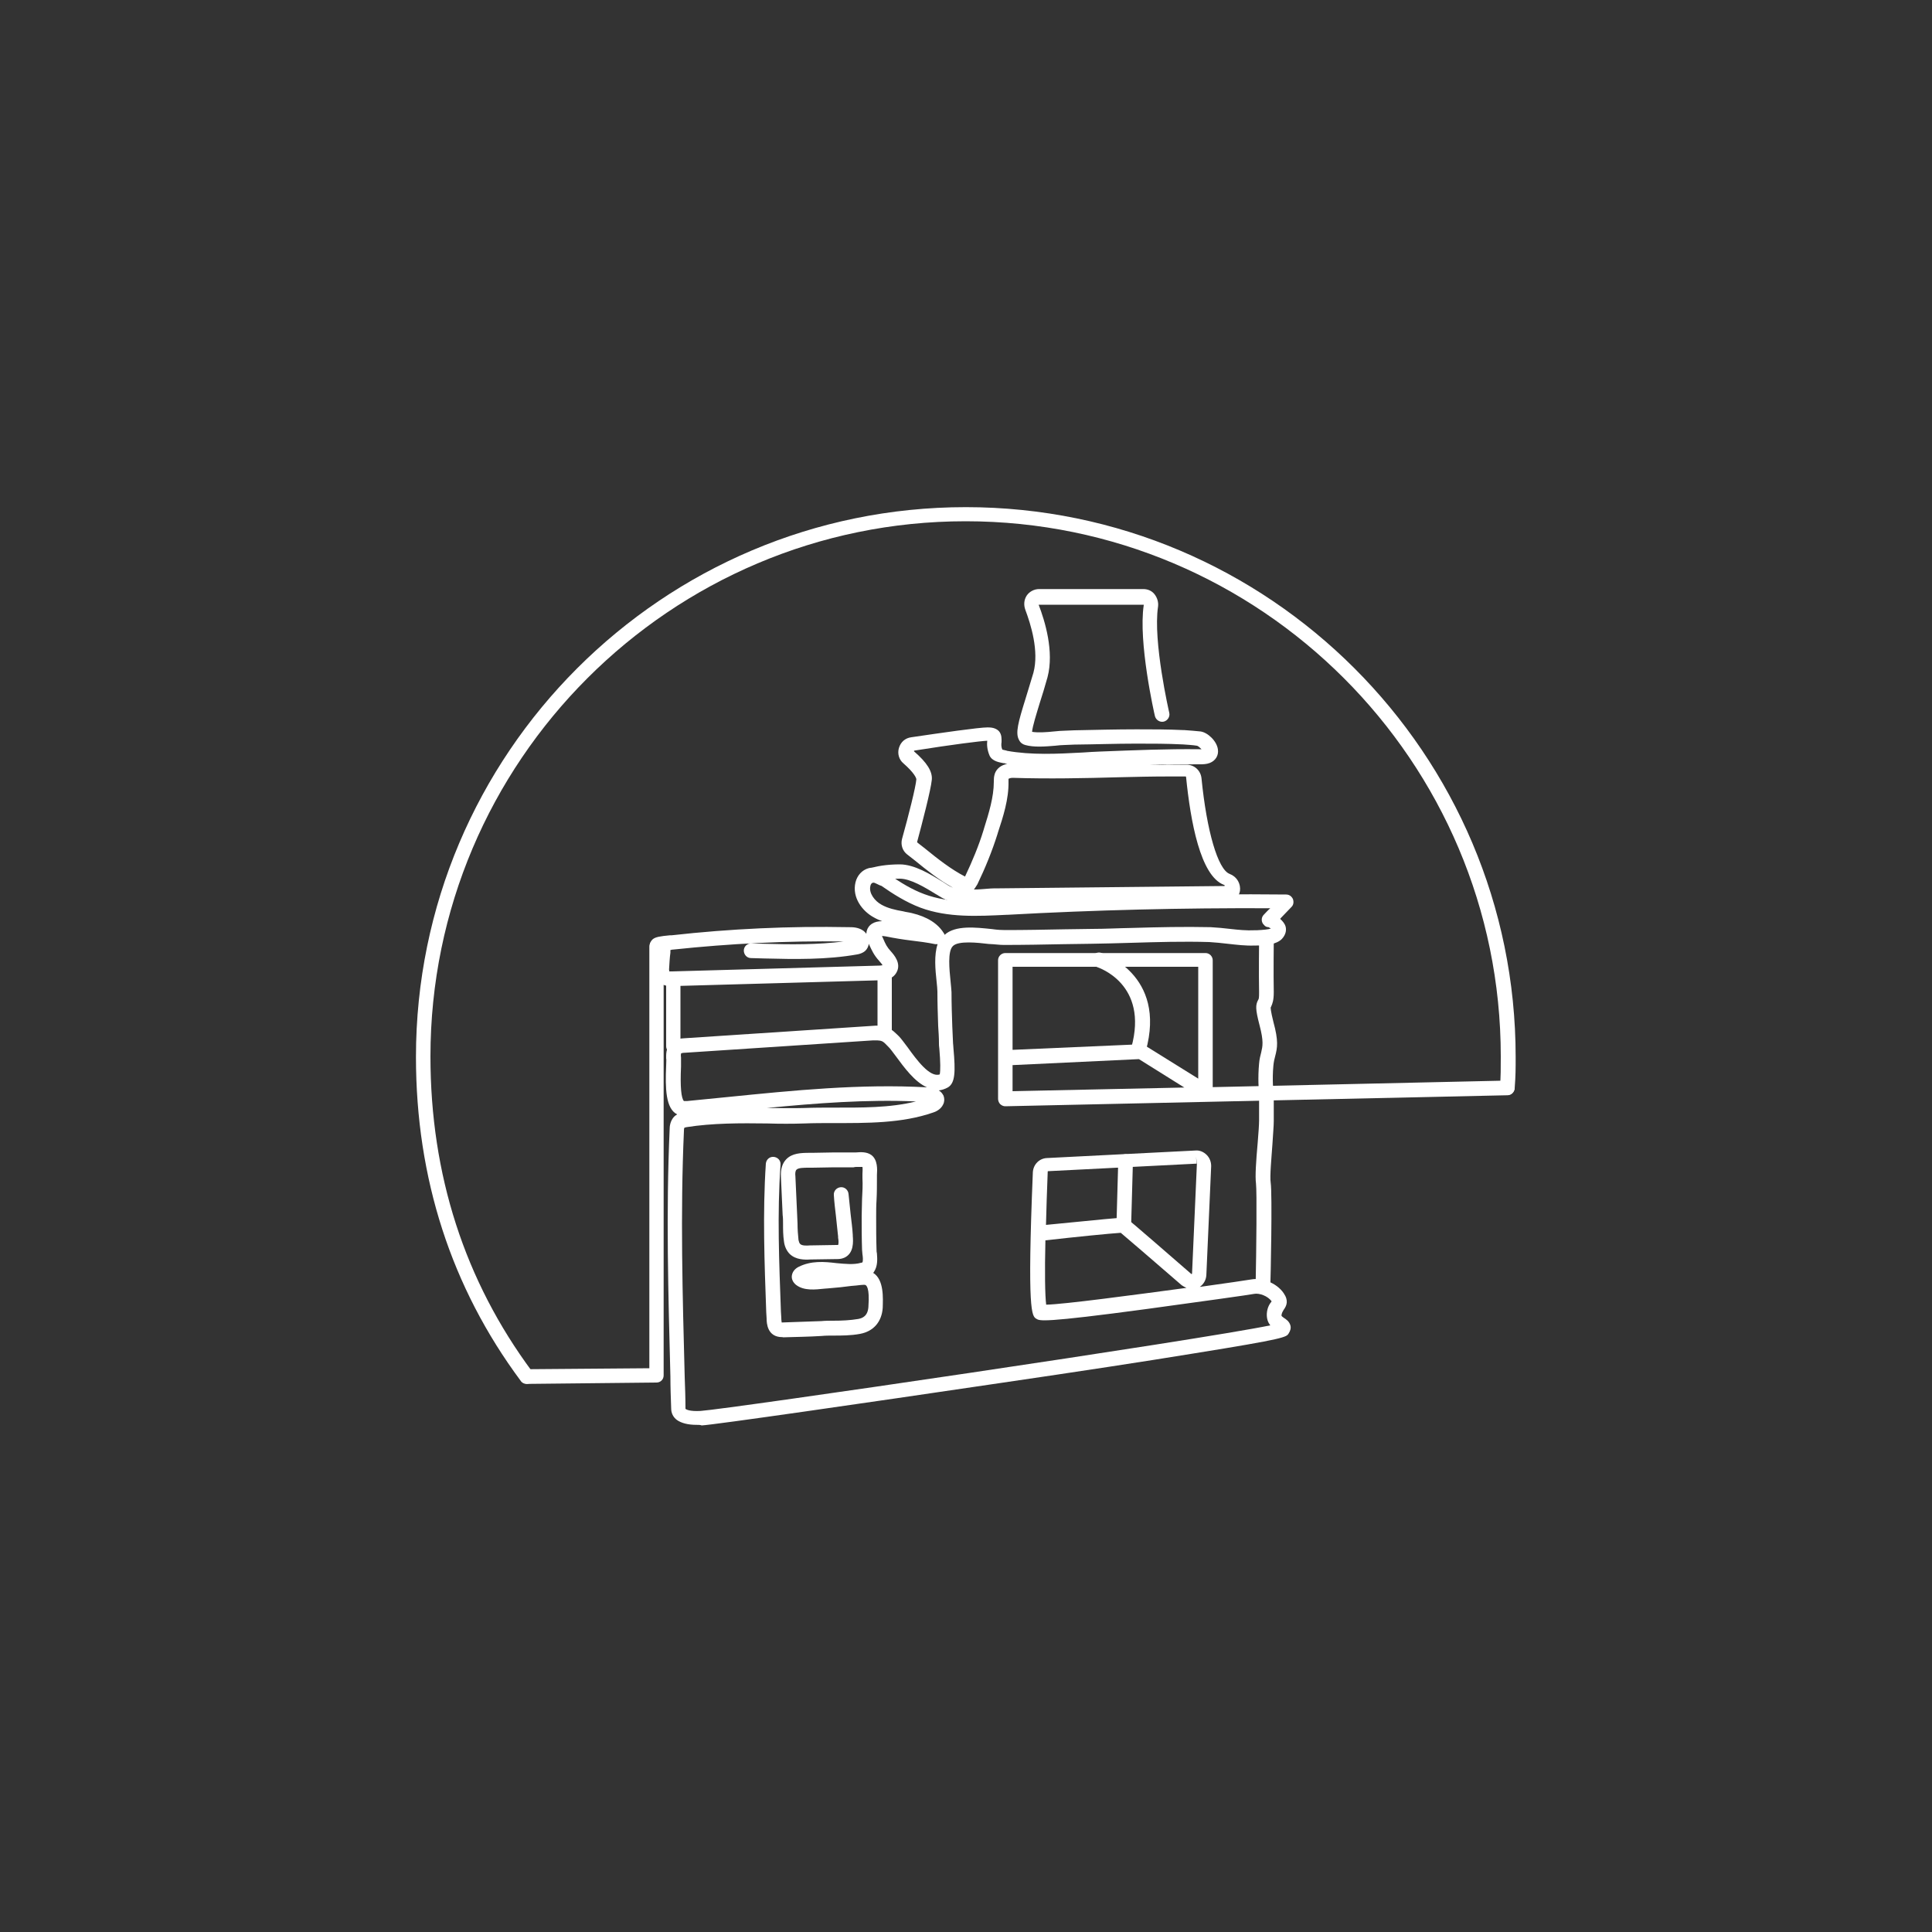 <?xml version="1.0" encoding="utf-8"?>
<!-- Generator: Adobe Illustrator 25.4.1, SVG Export Plug-In . SVG Version: 6.00 Build 0)  -->
<svg version="1.1" id="Layer_1" xmlns="http://www.w3.org/2000/svg" xmlns:xlink="http://www.w3.org/1999/xlink" x="0px" y="0px"
	 viewBox="0 0 1000 1000" style="enable-background:new 0 0 1000 1000;" xml:space="preserve">
<rect x="0" y="0" width="1000" height="1000" fill="#333333" stroke="none"/>
<style type="text/css">
	.st0{fill:#FFFFFF;}
</style>
<g>
	<path class="st0" d="M581.6,637C581.6,637,581.4,637,581.6,637c-2.3,0-3.9-1.8-3.7-3.9l0.9-32c0-2.1,1.8-3.7,3.9-3.7
		s3.7,1.8,3.7,3.9l-0.9,32C585.3,635.2,583.5,637,581.6,637z"/>
	<path class="st0" d="M404.9,692.1c-7.8,0-8.1-7.3-8.1-9.6l-0.2-3.4c-0.9-25.1-1.9-51.2-0.2-76.8c0.2-2.1,1.9-3.7,4.1-3.5
		c2.1,0.2,3.7,1.9,3.5,4.1c-1.8,25.3-0.7,51,0.2,75.9l0.2,3.4c0,1.4,0.2,1.9,0.2,2.3c0.2,0,0.4,0,0.5,0c6.7-0.2,13.5-0.5,20-0.7
		c1.9-0.2,4.1-0.2,6-0.2c4.6,0,8.9-0.2,13.1-0.9c2.1-0.4,5-1.4,5.3-6.4v-0.2c0.7-9.7-1.1-10.8-1.6-11c-0.5-0.2-1.4,0-2.3,0
		c-1.6,0.2-3.4,0.4-5,0.5c-3.7,0.5-7.4,0.9-11.3,1.2c-0.7,0-1.6,0.2-2.5,0.2c-4.8,0.5-10.6,1.2-14.7-1.9c-1.8-1.4-2.7-3.5-2.1-5.5
		c0.4-1.6,1.6-3,3.4-3.9c6.4-3.2,13.1-2.7,19.6-1.9c4.6,0.4,8.9,0.9,12.7-0.2c0.4,0,0.5-0.2,0.7-0.2c0.4-0.9,0.2-3,0-4.2
		c0-0.7-0.2-1.6-0.2-2.3c-0.2-5.7-0.2-11.5-0.2-17.3c0-3,0.2-6,0.2-9c0.2-3.5,0.4-7.3,0.2-10.8c0-0.5,0-1.2,0-2.1
		c0-0.9,0.2-2.8,0-3.7c-0.7,0-2.1,0-2.8,0c-0.7,0-1.2,0-1.8,0.2c-3.4,0-6.7,0-10.1,0c-3.7,0-7.4,0.2-11.2,0.2h-1.6
		c-2.8,0-5.8,0-6.7,1.1c-0.5,0.5-0.7,1.8-0.5,3.4l0.9,19.8c0,1.6,0.2,3,0.2,4.6c0,2.8,0.2,5.8,0.5,8.5c0.2,0.9,0.4,1.6,0.9,2.1
		c0.9,0.9,3.2,0.9,5.3,0.7c0.4,0,0.9,0,1.2,0l12.2-0.2c0.4,0,0.7,0,0.9,0c0.4-0.9,0.2-2.8,0-3.7V640c-0.4-3.4-0.7-6.9-1.1-10.4
		c-0.4-3.5-0.9-7.3-1.1-11c-0.2-2.1,1.4-3.9,3.5-4.1c2.1-0.2,3.9,1.4,4.1,3.5c0.4,3.5,0.7,7.1,1.1,10.6c0.4,3.5,0.9,7.1,1.1,10.6
		v0.5c0.2,2.8,0.7,9-4.4,11.3c-1.6,0.7-3,0.7-4.1,0.7l-13.3,0.2c-3.2,0.2-7.6,0.2-10.8-2.8c-1.6-1.6-2.7-3.9-3-6.4
		c-0.5-3.2-0.5-6.4-0.5-9.4c0-1.4,0-3-0.2-4.4l-0.9-19.8c-0.2-3.9,0.7-6.9,2.7-9c3-3.2,7.6-3.4,12.2-3.4h1.4c3.7,0,7.4-0.2,11.2-0.2
		c3.4,0,6.7,0,10.1,0c0.4,0,0.9,0,1.2,0c2.5-0.2,5.7-0.4,8.1,1.4c3.2,2.5,3,7.3,2.8,10.3c0,0.5,0,1.1,0,1.6c0,3.7,0,7.6-0.2,11.3
		c-0.2,2.8-0.2,5.8-0.2,8.7c0,5.8,0,11.7,0.2,17.2c0,0.5,0,1.1,0.2,1.8c0.2,2.8,0.5,6.5-1.6,9.6c-0.2,0.2-0.2,0.4-0.4,0.4
		c5.8,3.5,5.1,13.5,5,17.9v0.2c-0.5,7.3-4.8,12.2-11.7,13.5c-4.8,0.9-9.6,0.9-14.2,0.9c-1.9,0-3.9,0-5.8,0.2
		c-6.5,0.4-13.3,0.5-20,0.7C405.3,692.1,405.1,692.1,404.9,692.1z M404.8,684.6L404.8,684.6L404.8,684.6z"/>
	<g>
		<path class="st0" d="M273.1,716.3c-2.1,0-3.7-1.6-3.7-3.7c0-2.1,1.6-3.9,3.7-3.9l63-0.5V489.9c0-2.1,1.8-3.7,3.7-3.7
			s3.7,1.8,3.7,3.7v222c0,2.1-1.6,3.7-3.7,3.7L273.1,716.3L273.1,716.3z"/>
		<path class="st0" d="M360.5,737.5c-4.4,0-7.8-0.9-10.1-2.5c-1.9-1.4-3-3.5-3-6c-0.2-5.5-0.4-11-0.4-16.5
			c-1.1-42-2.3-85.3-0.4-127.8c0-1.6,0.2-4.4,2.3-6.7c0.5-0.5,1.1-0.9,1.6-1.2c-6-3-6.2-13.6-5.7-25.1c0-1.8,0.2-3.2,0-3.9
			c0-1.8-0.2-5.1,2.1-7.6c2.3-2.5,5.5-2.7,7.3-2.8l97.2-6.4c2.3-0.2,5.3-0.4,8.1,0.9c2.5,1.1,4.2,3,5.7,4.4c1.4,1.4,2.8,3.5,4.6,5.8
			c4.6,6.4,11.5,15.8,16.6,14c0.4-1.8,0.4-6.2-0.2-13.3c-0.2-1.2-0.2-2.3-0.2-2.8c0-3-0.2-5.8-0.4-8.9c-0.2-5.8-0.4-11.9-0.4-17.9
			c0-1.2-0.2-3-0.4-5c-0.7-6.4-1.4-13.8,0.5-19.5c-0.4,0-0.9,0-1.2,0c-4.4-0.9-8.5-1.4-12.6-1.9c-4.1-0.5-8.5-1.2-12.9-2.1
			c-0.9-0.2-1.6-0.2-2.1-0.2c0,0,0,0.2,0.2,0.4l0.5,1.1c1.2,2.8,1.9,4.2,3.9,6.4c1.6,1.8,5.5,6.2,3,10.8c-2.1,4.1-6.9,4.2-8.9,4.2
			l-106.9,3c-1.8,0-5.7,0.2-8-3c-1.6-2.1-1.6-4.6-1.4-6c0.2-2.5,0.4-5.1,0.5-7.6c-1.2-0.9-2.8-1.9-3-4.2c-0.2-1.2,0.4-2.5,1.4-3.4
			c1.4-1.2,3.7-1.6,9-2.1c0.4,0,0.7,0,0.9,0c30.3-3.4,61.2-4.8,91.7-4.2c1.9,0,4.8,0,7.4,1.8c0.7,0.5,1.2,1.1,1.6,1.6
			c0-0.5,0.2-0.9,0.2-1.4c0.9-3.4,3.9-5.1,8-5.1l0,0c-1.4-0.5-2.8-1.1-4.2-1.9c-6-3.2-11.5-10.3-9.6-18.2c0.9-3.7,3.5-6.4,6.7-7.3
			c4.4-1.2,8.3,1.4,10.3,3c6.5,4.6,12.4,8.1,18.6,10.4c12.9,4.8,27.4,4.1,41.6,3.4h0.4c48.1-2.5,97.2-3.7,145.3-3.2
			c1.6,0,2.8,0.9,3.5,2.3c0.5,1.4,0.4,3-0.7,4.1c-1.6,1.6-3.2,3.4-4.8,5c-0.4,0.4-0.7,0.7-1.1,1.2c1.2,1.1,2.3,2.3,2.8,3.9
			c0.4,1.4,0.5,3.9-1.9,6.5c-2.8,2.8-8.1,3.4-13.1,3.4h-0.9c-4.8,0.2-9.4-0.4-14-0.9c-3.4-0.4-6.4-0.7-9.6-0.9
			c-13.3-0.4-27.1,0-40.4,0.4c-6.9,0.2-14,0.4-20.9,0.5c-4.6,0-9.4,0.2-14,0.2c-10.3,0.2-20.7,0.4-31.2,0.4l0,0
			c-2.1,0-4.6-0.4-7.6-0.5c-5.8-0.7-15.8-1.8-18.6,1.1c-2.8,2.7-1.8,12.2-1.2,18.1c0.2,2.1,0.4,4.1,0.5,5.7c0,5.8,0.2,11.9,0.4,17.7
			c0.2,3,0.2,5.8,0.4,8.9c0,0.5,0.2,1.4,0.2,2.5c1.1,12.2,0.9,17.9-2.8,20.2c-1.6,0.9-3.2,1.4-4.8,1.6c1.2,0.7,1.9,1.6,2.5,2.8
			c0.5,1.4,0.5,3-0.2,4.4c-1.2,2.7-4.1,3.9-5.1,4.2c-16.3,5.7-34.5,5.5-51.9,5.5c-5.1,0-10.1,0-14.9,0.2c-6.2,0.2-12.7,0.2-19.1,0
			c-14-0.2-28.5-0.2-41.8,1.9c-0.7,0.2-1.1,0.2-1.2,0.4c-0.2,0.4-0.2,1.4-0.2,1.6c-1.9,42.3-0.7,85.5,0.4,127.3
			c0.2,5.5,0.4,11,0.4,16.5c0.4,0.4,2.3,1.4,7.8,1.1c15.4-1.1,257.5-36.6,294.9-44.3c-1.1-1.4-1.9-3.2-1.8-6
			c0.2-3.4,1.6-5.3,2.5-6.4l0,0c-1.9-2.8-6.4-4.4-9-3.9c-1.8,0.4-28.3,4.1-55.4,7.8c-54.2,7.3-55.6,6.2-57.4,5.1
			c-2.3-1.4-4.8-3.2-1.8-75.8c0.2-4.1,3.4-7.3,7.4-7.4l76.8-3.9c2.1-0.2,4.2,0.7,5.8,2.3c1.6,1.6,2.3,3.7,2.3,5.8l-2.5,56.5
			c-0.2,2.5-1.4,4.6-3.4,6c13.8-1.9,24.4-3.5,26.9-3.9c5.1-0.9,12.7,1.6,16.5,7.1c2.7,3.9,1.6,6.5,0,8.7c-0.5,0.9-0.9,1.4-1.1,2.7
			c0,0.5,0,0.5,1.2,1.4c1.1,0.7,2.8,1.8,3.4,3.9c0.4,1.4,0,2.8-0.9,4.2c-1.2,1.9-1.6,2.7-48.9,10.3c-25,4.1-59.7,9.4-100.7,15.4
			c-70.3,10.4-148,21.6-154.2,21.9C362.5,737.5,361.6,737.5,360.5,737.5z M541.1,642c-0.4,16.6-0.2,28.7,0.4,33.3
			c9.4-0.2,45-5,72.6-8.7c-0.9-0.4-1.8-0.9-2.5-1.4c-16.8-14.5-28.1-24.3-31.5-27.1C574.9,638.4,555,640.4,541.1,642z M539.5,675.2
			L539.5,675.2z M581.4,630.3c0.7,0,0.9,0,1.2,0.2c1.1,0.4,1.2,0.4,34,28.9c0,0,0,0,0.2,0s0.2-0.2,0.2-0.2l2.5-56.5l-0.4-4.1
			l0.2,3.7l-76.8,3.9c0,0-0.2,0-0.2,0.2c-0.4,10.1-0.7,19.3-0.9,27.6C571.7,631,579.1,630.3,581.4,630.3z M396.8,573.5
			c0.2,0,0.5,0,0.7,0c6.2,0,12.7,0.2,18.8,0c5-0.2,10.1-0.2,15-0.2c14.3,0,29.2,0.2,42.8-3.2C448.5,569,422.5,571,396.8,573.5z
			 M354,569.9c0.4,0,1.1,0,1.6,0c7.1-0.7,14.2-1.4,21.2-2.1c33.8-3.4,68.5-6.9,103-5c-6.4-2.8-11.9-10.4-16.1-16.1
			c-1.6-2.1-3-4.1-4.1-5.1c-1.1-1.1-2.1-2.3-3.2-2.7c-1.2-0.5-3-0.4-4.6-0.4l-97.2,6.4c-1.2,0-1.9,0.2-2.1,0.4c0,0.2-0.2,0.9,0,2.1
			c0,1.1,0,2.7,0,4.6C352,562.5,352.6,568.5,354,569.9z M346.4,502.8c0.4,0,0.7,0,1.6,0l106.9-3c1.1,0,1.6-0.2,1.9-0.2
			c-0.2-0.4-0.7-1.1-1.8-2.3c-2.7-3-3.7-5.3-5.1-8.3l-0.2-0.5c-0.2,1.4-0.9,2.8-1.9,3.7c-1.4,1.2-3,1.6-4.1,1.8
			c-15.8,2.8-32.2,2.5-48.1,2.1c-2.3,0-4.6-0.2-6.9-0.2c-2.1,0-3.7-1.8-3.7-3.9c0-2.1,1.8-3.7,3.7-3.7l0,0c2.3,0,4.6,0.2,6.9,0.2
			c13.6,0.4,27.8,0.5,41.1-1.2c-29.4-0.4-59.1,1.1-88.3,4.2c-0.2,0-0.7,0-1.2,0.2h-0.2c0,0.4,0,0.9,0,1.4c-0.4,2.8-0.5,5.8-0.7,8.7
			C346.4,502.3,346.4,502.7,346.4,502.8z M451.9,456.8c-0.2,0-0.2,0-0.2,0c-0.4,0.2-1.1,0.9-1.2,1.8c-0.9,3.7,2.3,7.8,5.8,9.7
			c3.2,1.8,7.1,2.7,11.2,3.4c1.4,0.4,2.8,0.5,4.4,0.9c8.1,1.9,13.6,5.5,16.6,10.4c0.2,0.2,0.4,0.5,0.4,0.9c5.5-5.1,16.1-3.9,24.6-3
			c2.7,0.4,5.1,0.5,6.7,0.5c10.3,0,20.9-0.2,31-0.4c4.6,0,9.4-0.2,14-0.2c6.9,0,14-0.4,20.7-0.5c13.3-0.4,27.1-0.7,40.7-0.4
			c3.4,0.2,6.9,0.5,10.1,0.9c4.4,0.5,8.5,0.9,12.7,0.7h1.1c3.5-0.2,6-0.4,7.3-0.9c-0.4-0.2-0.9-0.5-1.2-0.7c-0.9,0-1.8-0.4-2.3-1.1
			c-1.6-1.4-1.6-3.9-0.2-5.3l0,0l0,0c1.1-1.1,2.1-2.3,3.4-3.4c-45.3-0.2-91,0.9-136.1,3.4h-0.4c-14.9,0.7-30.3,1.6-44.6-3.7
			c-7.4-2.8-14.2-7.1-20.2-11.3C454.9,458.2,452.9,456.8,451.9,456.8z M659.1,479.3L659.1,479.3L659.1,479.3L659.1,479.3
			L659.1,479.3z"/>
		<path class="st0" d="M348.5,545.3c-2.1,0-3.7-1.8-3.7-3.7v-34.2c0-2.1,1.8-3.7,3.7-3.7c1.9,0,3.7,1.8,3.7,3.7v34.2
			C352.2,543.5,350.4,545.3,348.5,545.3z"/>
		<path class="st0" d="M457.9,537.5c-2.1,0-3.7-1.8-3.7-3.7v-29.2c0-2.1,1.8-3.7,3.7-3.7c1.9,0,3.7,1.8,3.7,3.7v29.2
			C461.8,535.9,460,537.5,457.9,537.5z"/>
		<path class="st0" d="M520.4,572.6c-1.1,0-1.9-0.4-2.7-1.1c-0.7-0.7-1.1-1.8-1.1-2.7V497c0-2.1,1.8-3.7,3.7-3.7h103.7
			c2.1,0,3.7,1.8,3.7,3.7v65.7l152.4-3.4c2.1,0,3.9,1.6,3.9,3.7c0,2.1-1.6,3.9-3.7,3.9L520.4,572.6L520.4,572.6z M524.1,551.3v13.5
			l88.9-1.9l-23.5-14.7L524.1,551.3z M590.5,540.5c0.7,0,1.4,0.2,1.9,0.5l27.8,17.3v-57.9h-96.1v43L590.5,540.5
			C590.3,540.5,590.5,540.5,590.5,540.5z"/>
		<path class="st0" d="M589.4,546.9c-0.4,0-0.7,0-1.1-0.2c-1.9-0.5-3.2-2.7-2.7-4.6c9-32.7-16.8-41.2-17.9-41.6
			c-1.9-0.7-3.2-2.8-2.5-4.8c0.7-1.9,2.7-3.2,4.8-2.5c0.4,0.2,34.2,11,23,51C592.6,545.8,591.2,546.9,589.4,546.9z"/>
		<path class="st0" d="M503.5,468c-5.7,0-11.3-0.7-16.1-3.4c-0.9-0.5-1.9-1.2-3-1.8c-5.5-3.4-13.1-8-18.6-8c-5.8,0-11,0.9-12.9,1.8
			s-4.2,0-5-1.9c-0.9-1.9,0-4.2,1.9-5c3.4-1.4,9.6-2.3,15.9-2.3c7.6,0,15.9,5.1,22.5,9.2c1.1,0.7,1.9,1.2,2.8,1.8
			c0.7,0.4,1.4,0.7,2.3,1.1c-7.1-3.9-13.5-9-19.6-14c-1.4-1.1-2.7-2.1-4.1-3.2c-2.5-1.9-3.5-5.1-2.7-8.1c3.4-12.2,7.1-26.9,7.4-30.8
			c0-0.7-1.1-3.4-6.7-8.3c-2.3-1.9-3.2-5.1-2.3-8c0.9-3,3.2-5.1,6.4-5.5c15.6-2.3,35-5.1,39.5-5.1c1.8,0,4.1,0.2,5.8,1.9
			c1.6,1.8,1.4,4.1,1.4,5.7c-0.2,1.2-0.2,2.5,0.4,3.9c0.5,0.2,1.2,0.2,1.6,0.4c0.4,0,0.5,0,0.7,0.2c12.7,2.3,26.2,1.6,39.3,0.9
			c3-0.2,6-0.4,9-0.5c18.1-0.7,34.5-1.4,51.3-1.2c0.4,0,0.9,0,1.2,0c-0.7-0.7-1.6-1.6-2.3-1.8c-2.3-0.4-5-0.5-7.4-0.7H612
			c-7.8-0.4-15.8-0.4-23.9-0.4c-10.6,0-21.6,0.4-32,0.5l-4.8,0.2c-1.6,0-3.4,0.2-5.3,0.4c-5,0.4-10.8,0.9-15.4-0.4
			c-1.4-0.4-2.5-1.2-3.2-2.7c-1.9-3.5-0.4-9,3.4-21.2c1.2-4.1,2.7-8.7,4.1-13.5c3-11.3-1.4-25.1-4.2-32.6c-0.9-2.5-0.7-5.1,0.7-7.3
			c1.4-2.1,3.9-3.4,6.4-3.4h54c2.3,0,4.4,0.9,5.8,2.7s2.1,4.1,1.8,6.4c-2.7,17.9,5.7,54.5,5.8,54.9c0.5,2.1-0.9,4.1-2.8,4.6
			c-2.1,0.5-4.1-0.9-4.6-2.8c-0.4-1.6-8.7-38.4-5.8-57.5c0-0.2,0-0.2,0-0.2h-54.2h-0.2c3.2,8.3,8.1,24.1,4.6,37.5
			c-1.4,5-2.8,9.6-4.1,13.6c-1.6,5.3-3.7,11.9-3.9,14.7c3.2,0.5,7.4,0.2,11.3-0.2c2.1-0.2,4.1-0.4,5.8-0.4l4.8-0.2
			c10.6-0.2,21.4-0.5,32.2-0.5c8.3,0,16.3,0,24.4,0.4h0.4c2.7,0.2,5.5,0.4,8.3,0.7c3.7,0.5,8.5,5,9,9.4c0.4,3-1.2,5.7-4.2,6.9
			c-1.8,0.7-3.7,0.7-5.1,0.7c-8.7,0-17.2,0-26,0.4c3.2,0,6.4,0,9.6-0.2h9.4c4.1,0,7.4,3,7.8,7.1c2.7,27.3,8.5,47.1,14.5,49.4
			l0.4,0.2c3.5,1.4,5.5,5,5,8.7c-0.7,3.7-3.7,6.4-7.6,6.4l-116.3,1.2c-1.8,0-3.7,0.2-5.8,0.2C509,467.8,506.4,468,503.5,468z
			 M524.1,402.6c-1.1,0-1.9,0.4-2.1,0.5c0,0.2,0,0.7,0,1.1v0.2c0.2,9.2-2.8,18.4-5.5,26.6l-0.2,0.7c-2.8,8.9-6.4,17.7-10.4,26
			c-0.4,0.5-0.9,1.6-1.8,2.7c2.3,0,4.8-0.2,7.1-0.4c2.1-0.2,4.2-0.2,6.2-0.2l116.3-1.2c0.2,0,0.2-0.2,0.2-0.4l-0.4-0.2
			c-12.2-4.6-17.3-32.9-19.6-55.9l-0.2-0.2h-9.4c-8.3,0-16.6,0.2-25,0.4C561.4,402.8,542.7,403.2,524.1,402.6
			C524.3,402.6,524.1,402.6,524.1,402.6z M511,383.4c-3.9,0.2-17.5,1.9-37.7,5.1c0,0-0.2,0-0.2,0.2c0,0.2,0,0.2,0,0.2
			c6.7,5.8,9.6,10.4,9.2,14.7c-0.5,5.3-5,22.5-7.6,32.2v0.2c1.4,1.1,2.7,2.1,4.1,3.2c6.5,5.3,13.5,10.8,20.7,14.5
			c3.7-7.8,7.1-15.9,9.6-24.1l0.2-0.7c2.5-8,5.1-16.3,5.1-24.3v-0.2c0-1.1,0-2.3,0.5-3.9c0.9-2.7,3.4-4.6,6.5-5.1
			c-0.5,0-1.1-0.2-1.6-0.4h-0.5c-1.9-0.4-5.7-0.9-7.1-3.9C510.8,387.8,510.8,385.1,511,383.4z"/>
		<path class="st0" d="M653.6,669.6L653.6,669.6c-2.1,0-3.9-1.8-3.7-3.9c0.4-19.1,0.7-48.9,0.2-53.1c-0.5-3.7,0-11.3,0.9-21.4
			c0.4-4.8,0.7-9.2,0.7-11.3c0-5.5,0-12.6,0-14c-0.2-1.4-0.7-8.1,0-15.4c0.2-2.5,0.7-4.2,1.1-5.8c0.7-3.2,1.4-5.5-0.9-14.2
			c-2.1-8.1-2.1-10.3-0.7-12.9c0.4-0.5,0.5-1.2,0.5-4.1c-0.2-9.4,0-26.2,0-26.4c0-2.1,1.8-3.9,3.9-3.7c2.1,0,3.7,1.8,3.7,3.9
			c0,0.2-0.2,16.8,0,26.2c0,4.4-0.7,6-1.4,7.6c0,0.2-0.2,0.2-0.2,0.4c0,0.4,0,1.8,1.4,7.4c2.7,9.9,2.1,13.3,0.9,17.9
			c-0.4,1.4-0.7,2.8-0.9,4.8c-0.7,7.3,0,14,0.2,14.2c0,0.2,0,0.4,0,0.5c0,0,0,8.1,0,14c0,2.5-0.4,6.9-0.7,12
			c-0.5,7.1-1.4,16.6-0.9,19.8c0.9,6,0,49.4-0.2,54.2C657.4,668,655.8,669.6,653.6,669.6z"/>
		<path class="st0" d="M272.5,716.3c-1.2,0-2.3-0.5-3-1.6c-35.9-48.3-54.2-104.8-54.2-167.6c0-157,127.6-284.6,284.6-284.6
			s284.6,127.6,284.6,284.6c0,6.2,0,9.7-0.5,16.1c-0.2,2.1-1.9,3.7-4.1,3.5s-3.7-1.9-3.5-4.1c0.4-6,0.4-9.2,0.4-15.8
			c0-152.8-124.3-277-277-277s-277,124.3-277,277c0,61.2,17.7,116.1,52.7,163.2c1.2,1.8,0.9,4.1-0.7,5.3
			C274.1,716.1,273.4,716.3,272.5,716.3z"/>
	</g>
</g>
</svg>
